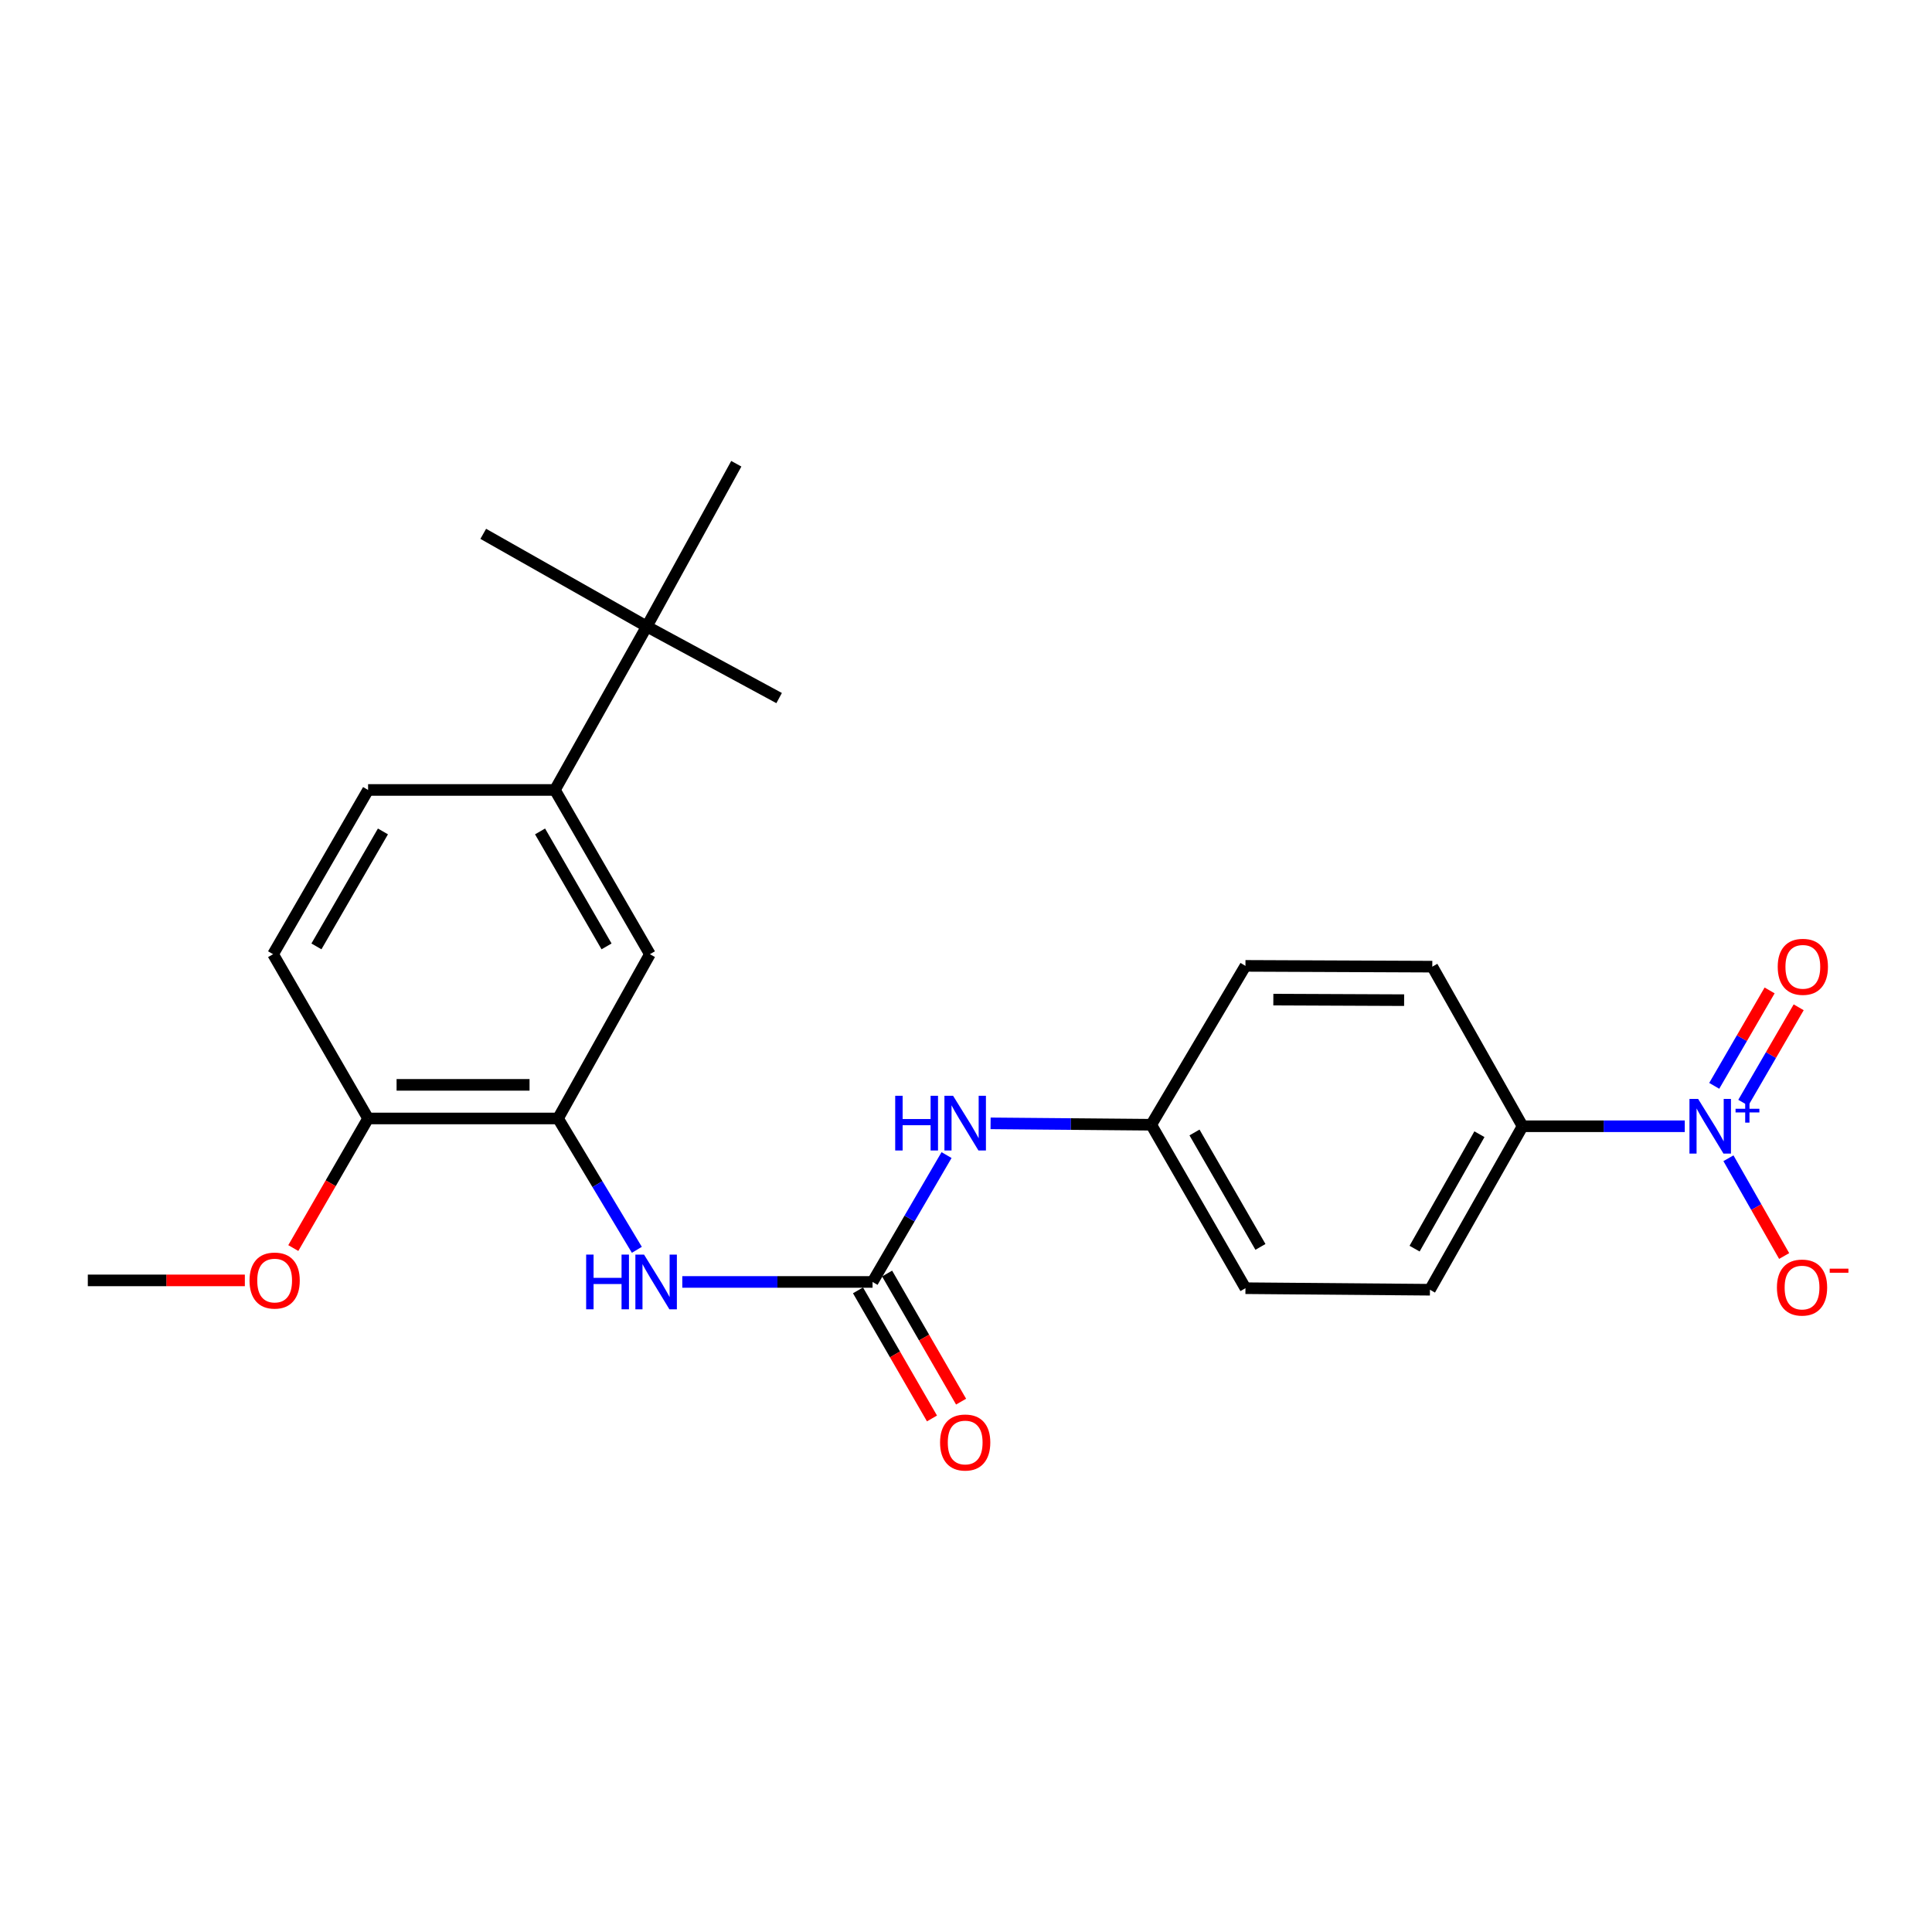 <?xml version='1.0' encoding='iso-8859-1'?>
<svg version='1.1' baseProfile='full'
              xmlns='http://www.w3.org/2000/svg'
                      xmlns:rdkit='http://www.rdkit.org/xml'
                      xmlns:xlink='http://www.w3.org/1999/xlink'
                  xml:space='preserve'
width='1000px' height='1000px' viewBox='0 0 1000 1000'>
<!-- END OF HEADER -->
<rect style='opacity:1.0;fill:#FFFFFF;stroke:none' width='1000' height='1000' x='0' y='0'> </rect>
<path class='bond-5' d='M 872.035,582.947 L 830.057,582.947' style='fill:none;fill-rule:evenodd;stroke:#0000FF;stroke-width:6px;stroke-linecap:butt;stroke-linejoin:miter;stroke-opacity:1' />
<path class='bond-5' d='M 830.057,582.947 L 788.079,582.947' style='fill:none;fill-rule:evenodd;stroke:#000000;stroke-width:6px;stroke-linecap:butt;stroke-linejoin:miter;stroke-opacity:1' />
<path class='bond-7' d='M 894.64,599.507 L 909.057,624.81' style='fill:none;fill-rule:evenodd;stroke:#0000FF;stroke-width:6px;stroke-linecap:butt;stroke-linejoin:miter;stroke-opacity:1' />
<path class='bond-7' d='M 909.057,624.81 L 923.475,650.112' style='fill:none;fill-rule:evenodd;stroke:#FF0000;stroke-width:6px;stroke-linecap:butt;stroke-linejoin:miter;stroke-opacity:1' />
<path class='bond-8' d='M 902.331,570.766 L 916.664,546.072' style='fill:none;fill-rule:evenodd;stroke:#0000FF;stroke-width:6px;stroke-linecap:butt;stroke-linejoin:miter;stroke-opacity:1' />
<path class='bond-8' d='M 916.664,546.072 L 930.996,521.377' style='fill:none;fill-rule:evenodd;stroke:#FF0000;stroke-width:6px;stroke-linecap:butt;stroke-linejoin:miter;stroke-opacity:1' />
<path class='bond-8' d='M 887.283,562.033 L 901.616,537.338' style='fill:none;fill-rule:evenodd;stroke:#0000FF;stroke-width:6px;stroke-linecap:butt;stroke-linejoin:miter;stroke-opacity:1' />
<path class='bond-8' d='M 901.616,537.338 L 915.948,512.644' style='fill:none;fill-rule:evenodd;stroke:#FF0000;stroke-width:6px;stroke-linecap:butt;stroke-linejoin:miter;stroke-opacity:1' />
<path class='bond-0' d='M 451.632,663.533 L 470.781,630.703' style='fill:none;fill-rule:evenodd;stroke:#000000;stroke-width:6px;stroke-linecap:butt;stroke-linejoin:miter;stroke-opacity:1' />
<path class='bond-0' d='M 470.781,630.703 L 489.929,597.872' style='fill:none;fill-rule:evenodd;stroke:#0000FF;stroke-width:6px;stroke-linecap:butt;stroke-linejoin:miter;stroke-opacity:1' />
<path class='bond-2' d='M 451.632,663.533 L 402.392,663.533' style='fill:none;fill-rule:evenodd;stroke:#000000;stroke-width:6px;stroke-linecap:butt;stroke-linejoin:miter;stroke-opacity:1' />
<path class='bond-2' d='M 402.392,663.533 L 353.153,663.533' style='fill:none;fill-rule:evenodd;stroke:#0000FF;stroke-width:6px;stroke-linecap:butt;stroke-linejoin:miter;stroke-opacity:1' />
<path class='bond-11' d='M 444.099,667.884 L 463.244,701.036' style='fill:none;fill-rule:evenodd;stroke:#000000;stroke-width:6px;stroke-linecap:butt;stroke-linejoin:miter;stroke-opacity:1' />
<path class='bond-11' d='M 463.244,701.036 L 482.389,734.189' style='fill:none;fill-rule:evenodd;stroke:#FF0000;stroke-width:6px;stroke-linecap:butt;stroke-linejoin:miter;stroke-opacity:1' />
<path class='bond-11' d='M 459.166,659.183 L 478.311,692.335' style='fill:none;fill-rule:evenodd;stroke:#000000;stroke-width:6px;stroke-linecap:butt;stroke-linejoin:miter;stroke-opacity:1' />
<path class='bond-11' d='M 478.311,692.335 L 497.456,725.488' style='fill:none;fill-rule:evenodd;stroke:#FF0000;stroke-width:6px;stroke-linecap:butt;stroke-linejoin:miter;stroke-opacity:1' />
<path class='bond-1' d='M 288.836,578.917 L 309.236,612.911' style='fill:none;fill-rule:evenodd;stroke:#000000;stroke-width:6px;stroke-linecap:butt;stroke-linejoin:miter;stroke-opacity:1' />
<path class='bond-1' d='M 309.236,612.911 L 329.635,646.906' style='fill:none;fill-rule:evenodd;stroke:#0000FF;stroke-width:6px;stroke-linecap:butt;stroke-linejoin:miter;stroke-opacity:1' />
<path class='bond-4' d='M 288.836,578.917 L 336.384,493.894' style='fill:none;fill-rule:evenodd;stroke:#000000;stroke-width:6px;stroke-linecap:butt;stroke-linejoin:miter;stroke-opacity:1' />
<path class='bond-10' d='M 288.836,578.917 L 190.523,578.917' style='fill:none;fill-rule:evenodd;stroke:#000000;stroke-width:6px;stroke-linecap:butt;stroke-linejoin:miter;stroke-opacity:1' />
<path class='bond-10' d='M 274.089,561.518 L 205.27,561.518' style='fill:none;fill-rule:evenodd;stroke:#000000;stroke-width:6px;stroke-linecap:butt;stroke-linejoin:miter;stroke-opacity:1' />
<path class='bond-3' d='M 287.222,408.881 L 336.384,493.894' style='fill:none;fill-rule:evenodd;stroke:#000000;stroke-width:6px;stroke-linecap:butt;stroke-linejoin:miter;stroke-opacity:1' />
<path class='bond-3' d='M 279.535,430.343 L 313.948,489.852' style='fill:none;fill-rule:evenodd;stroke:#000000;stroke-width:6px;stroke-linecap:butt;stroke-linejoin:miter;stroke-opacity:1' />
<path class='bond-9' d='M 287.222,408.881 L 334.769,324.255' style='fill:none;fill-rule:evenodd;stroke:#000000;stroke-width:6px;stroke-linecap:butt;stroke-linejoin:miter;stroke-opacity:1' />
<path class='bond-25' d='M 287.222,408.881 L 190.523,408.881' style='fill:none;fill-rule:evenodd;stroke:#000000;stroke-width:6px;stroke-linecap:butt;stroke-linejoin:miter;stroke-opacity:1' />
<path class='bond-14' d='M 788.079,582.947 L 740.135,667.564' style='fill:none;fill-rule:evenodd;stroke:#000000;stroke-width:6px;stroke-linecap:butt;stroke-linejoin:miter;stroke-opacity:1' />
<path class='bond-14' d='M 765.749,587.063 L 732.189,646.294' style='fill:none;fill-rule:evenodd;stroke:#000000;stroke-width:6px;stroke-linecap:butt;stroke-linejoin:miter;stroke-opacity:1' />
<path class='bond-15' d='M 788.079,582.947 L 741.353,500.341' style='fill:none;fill-rule:evenodd;stroke:#000000;stroke-width:6px;stroke-linecap:butt;stroke-linejoin:miter;stroke-opacity:1' />
<path class='bond-6' d='M 512.723,581.447 L 554.301,581.805' style='fill:none;fill-rule:evenodd;stroke:#0000FF;stroke-width:6px;stroke-linecap:butt;stroke-linejoin:miter;stroke-opacity:1' />
<path class='bond-6' d='M 554.301,581.805 L 595.879,582.164' style='fill:none;fill-rule:evenodd;stroke:#000000;stroke-width:6px;stroke-linecap:butt;stroke-linejoin:miter;stroke-opacity:1' />
<path class='bond-20' d='M 334.769,324.255 L 381.109,240.034' style='fill:none;fill-rule:evenodd;stroke:#000000;stroke-width:6px;stroke-linecap:butt;stroke-linejoin:miter;stroke-opacity:1' />
<path class='bond-21' d='M 334.769,324.255 L 250.133,276.311' style='fill:none;fill-rule:evenodd;stroke:#000000;stroke-width:6px;stroke-linecap:butt;stroke-linejoin:miter;stroke-opacity:1' />
<path class='bond-22' d='M 334.769,324.255 L 403.273,361.324' style='fill:none;fill-rule:evenodd;stroke:#000000;stroke-width:6px;stroke-linecap:butt;stroke-linejoin:miter;stroke-opacity:1' />
<path class='bond-13' d='M 190.523,578.917 L 141.352,493.894' style='fill:none;fill-rule:evenodd;stroke:#000000;stroke-width:6px;stroke-linecap:butt;stroke-linejoin:miter;stroke-opacity:1' />
<path class='bond-19' d='M 190.523,578.917 L 171.168,612.454' style='fill:none;fill-rule:evenodd;stroke:#000000;stroke-width:6px;stroke-linecap:butt;stroke-linejoin:miter;stroke-opacity:1' />
<path class='bond-19' d='M 171.168,612.454 L 151.814,645.992' style='fill:none;fill-rule:evenodd;stroke:#FF0000;stroke-width:6px;stroke-linecap:butt;stroke-linejoin:miter;stroke-opacity:1' />
<path class='bond-12' d='M 190.523,408.881 L 141.352,493.894' style='fill:none;fill-rule:evenodd;stroke:#000000;stroke-width:6px;stroke-linecap:butt;stroke-linejoin:miter;stroke-opacity:1' />
<path class='bond-12' d='M 198.208,430.344 L 163.788,489.853' style='fill:none;fill-rule:evenodd;stroke:#000000;stroke-width:6px;stroke-linecap:butt;stroke-linejoin:miter;stroke-opacity:1' />
<path class='bond-17' d='M 740.135,667.564 L 644.644,666.771' style='fill:none;fill-rule:evenodd;stroke:#000000;stroke-width:6px;stroke-linecap:butt;stroke-linejoin:miter;stroke-opacity:1' />
<path class='bond-18' d='M 741.353,500.341 L 644.644,499.935' style='fill:none;fill-rule:evenodd;stroke:#000000;stroke-width:6px;stroke-linecap:butt;stroke-linejoin:miter;stroke-opacity:1' />
<path class='bond-18' d='M 726.774,517.679 L 659.077,517.395' style='fill:none;fill-rule:evenodd;stroke:#000000;stroke-width:6px;stroke-linecap:butt;stroke-linejoin:miter;stroke-opacity:1' />
<path class='bond-16' d='M 595.879,582.164 L 644.644,499.935' style='fill:none;fill-rule:evenodd;stroke:#000000;stroke-width:6px;stroke-linecap:butt;stroke-linejoin:miter;stroke-opacity:1' />
<path class='bond-24' d='M 595.879,582.164 L 644.644,666.771' style='fill:none;fill-rule:evenodd;stroke:#000000;stroke-width:6px;stroke-linecap:butt;stroke-linejoin:miter;stroke-opacity:1' />
<path class='bond-24' d='M 618.268,586.167 L 652.404,645.392' style='fill:none;fill-rule:evenodd;stroke:#000000;stroke-width:6px;stroke-linecap:butt;stroke-linejoin:miter;stroke-opacity:1' />
<path class='bond-23' d='M 126.736,662.731 L 86.095,662.731' style='fill:none;fill-rule:evenodd;stroke:#FF0000;stroke-width:6px;stroke-linecap:butt;stroke-linejoin:miter;stroke-opacity:1' />
<path class='bond-23' d='M 86.095,662.731 L 45.455,662.731' style='fill:none;fill-rule:evenodd;stroke:#000000;stroke-width:6px;stroke-linecap:butt;stroke-linejoin:miter;stroke-opacity:1' />
<path  class='atom-0' d='M 878.943 568.787
L 888.223 583.787
Q 889.143 585.267, 890.623 587.947
Q 892.103 590.627, 892.183 590.787
L 892.183 568.787
L 895.943 568.787
L 895.943 597.107
L 892.063 597.107
L 882.103 580.707
Q 880.943 578.787, 879.703 576.587
Q 878.503 574.387, 878.143 573.707
L 878.143 597.107
L 874.463 597.107
L 874.463 568.787
L 878.943 568.787
' fill='#0000FF'/>
<path  class='atom-0' d='M 898.319 573.892
L 903.309 573.892
L 903.309 568.639
L 905.526 568.639
L 905.526 573.892
L 910.648 573.892
L 910.648 575.793
L 905.526 575.793
L 905.526 581.073
L 903.309 581.073
L 903.309 575.793
L 898.319 575.793
L 898.319 573.892
' fill='#0000FF'/>
<path  class='atom-3' d='M 303.392 649.373
L 307.232 649.373
L 307.232 661.413
L 321.712 661.413
L 321.712 649.373
L 325.552 649.373
L 325.552 677.693
L 321.712 677.693
L 321.712 664.613
L 307.232 664.613
L 307.232 677.693
L 303.392 677.693
L 303.392 649.373
' fill='#0000FF'/>
<path  class='atom-3' d='M 333.352 649.373
L 342.632 664.373
Q 343.552 665.853, 345.032 668.533
Q 346.512 671.213, 346.592 671.373
L 346.592 649.373
L 350.352 649.373
L 350.352 677.693
L 346.472 677.693
L 336.512 661.293
Q 335.352 659.373, 334.112 657.173
Q 332.912 654.973, 332.552 654.293
L 332.552 677.693
L 328.872 677.693
L 328.872 649.373
L 333.352 649.373
' fill='#0000FF'/>
<path  class='atom-7' d='M 463.356 567.173
L 467.196 567.173
L 467.196 579.213
L 481.676 579.213
L 481.676 567.173
L 485.516 567.173
L 485.516 595.493
L 481.676 595.493
L 481.676 582.413
L 467.196 582.413
L 467.196 595.493
L 463.356 595.493
L 463.356 567.173
' fill='#0000FF'/>
<path  class='atom-7' d='M 493.316 567.173
L 502.596 582.173
Q 503.516 583.653, 504.996 586.333
Q 506.476 589.013, 506.556 589.173
L 506.556 567.173
L 510.316 567.173
L 510.316 595.493
L 506.436 595.493
L 496.476 579.093
Q 495.316 577.173, 494.076 574.973
Q 492.876 572.773, 492.516 572.093
L 492.516 595.493
L 488.836 595.493
L 488.836 567.173
L 493.316 567.173
' fill='#0000FF'/>
<path  class='atom-8' d='M 919.731 666.436
Q 919.731 659.636, 923.091 655.836
Q 926.451 652.036, 932.731 652.036
Q 939.011 652.036, 942.371 655.836
Q 945.731 659.636, 945.731 666.436
Q 945.731 673.316, 942.331 677.236
Q 938.931 681.116, 932.731 681.116
Q 926.491 681.116, 923.091 677.236
Q 919.731 673.356, 919.731 666.436
M 932.731 677.916
Q 937.051 677.916, 939.371 675.036
Q 941.731 672.116, 941.731 666.436
Q 941.731 660.876, 939.371 658.076
Q 937.051 655.236, 932.731 655.236
Q 928.411 655.236, 926.051 658.036
Q 923.731 660.836, 923.731 666.436
Q 923.731 672.156, 926.051 675.036
Q 928.411 677.916, 932.731 677.916
' fill='#FF0000'/>
<path  class='atom-8' d='M 947.051 656.658
L 956.74 656.658
L 956.74 658.77
L 947.051 658.77
L 947.051 656.658
' fill='#FF0000'/>
<path  class='atom-9' d='M 920.147 500.421
Q 920.147 493.621, 923.507 489.821
Q 926.867 486.021, 933.147 486.021
Q 939.427 486.021, 942.787 489.821
Q 946.147 493.621, 946.147 500.421
Q 946.147 507.301, 942.747 511.221
Q 939.347 515.101, 933.147 515.101
Q 926.907 515.101, 923.507 511.221
Q 920.147 507.341, 920.147 500.421
M 933.147 511.901
Q 937.467 511.901, 939.787 509.021
Q 942.147 506.101, 942.147 500.421
Q 942.147 494.861, 939.787 492.061
Q 937.467 489.221, 933.147 489.221
Q 928.827 489.221, 926.467 492.021
Q 924.147 494.821, 924.147 500.421
Q 924.147 506.141, 926.467 509.021
Q 928.827 511.901, 933.147 511.901
' fill='#FF0000'/>
<path  class='atom-12' d='M 486.576 746.635
Q 486.576 739.835, 489.936 736.035
Q 493.296 732.235, 499.576 732.235
Q 505.856 732.235, 509.216 736.035
Q 512.576 739.835, 512.576 746.635
Q 512.576 753.515, 509.176 757.435
Q 505.776 761.315, 499.576 761.315
Q 493.336 761.315, 489.936 757.435
Q 486.576 753.555, 486.576 746.635
M 499.576 758.115
Q 503.896 758.115, 506.216 755.235
Q 508.576 752.315, 508.576 746.635
Q 508.576 741.075, 506.216 738.275
Q 503.896 735.435, 499.576 735.435
Q 495.256 735.435, 492.896 738.235
Q 490.576 741.035, 490.576 746.635
Q 490.576 752.355, 492.896 755.235
Q 495.256 758.115, 499.576 758.115
' fill='#FF0000'/>
<path  class='atom-20' d='M 129.154 662.811
Q 129.154 656.011, 132.514 652.211
Q 135.874 648.411, 142.154 648.411
Q 148.434 648.411, 151.794 652.211
Q 155.154 656.011, 155.154 662.811
Q 155.154 669.691, 151.754 673.611
Q 148.354 677.491, 142.154 677.491
Q 135.914 677.491, 132.514 673.611
Q 129.154 669.731, 129.154 662.811
M 142.154 674.291
Q 146.474 674.291, 148.794 671.411
Q 151.154 668.491, 151.154 662.811
Q 151.154 657.251, 148.794 654.451
Q 146.474 651.611, 142.154 651.611
Q 137.834 651.611, 135.474 654.411
Q 133.154 657.211, 133.154 662.811
Q 133.154 668.531, 135.474 671.411
Q 137.834 674.291, 142.154 674.291
' fill='#FF0000'/>
</svg>
